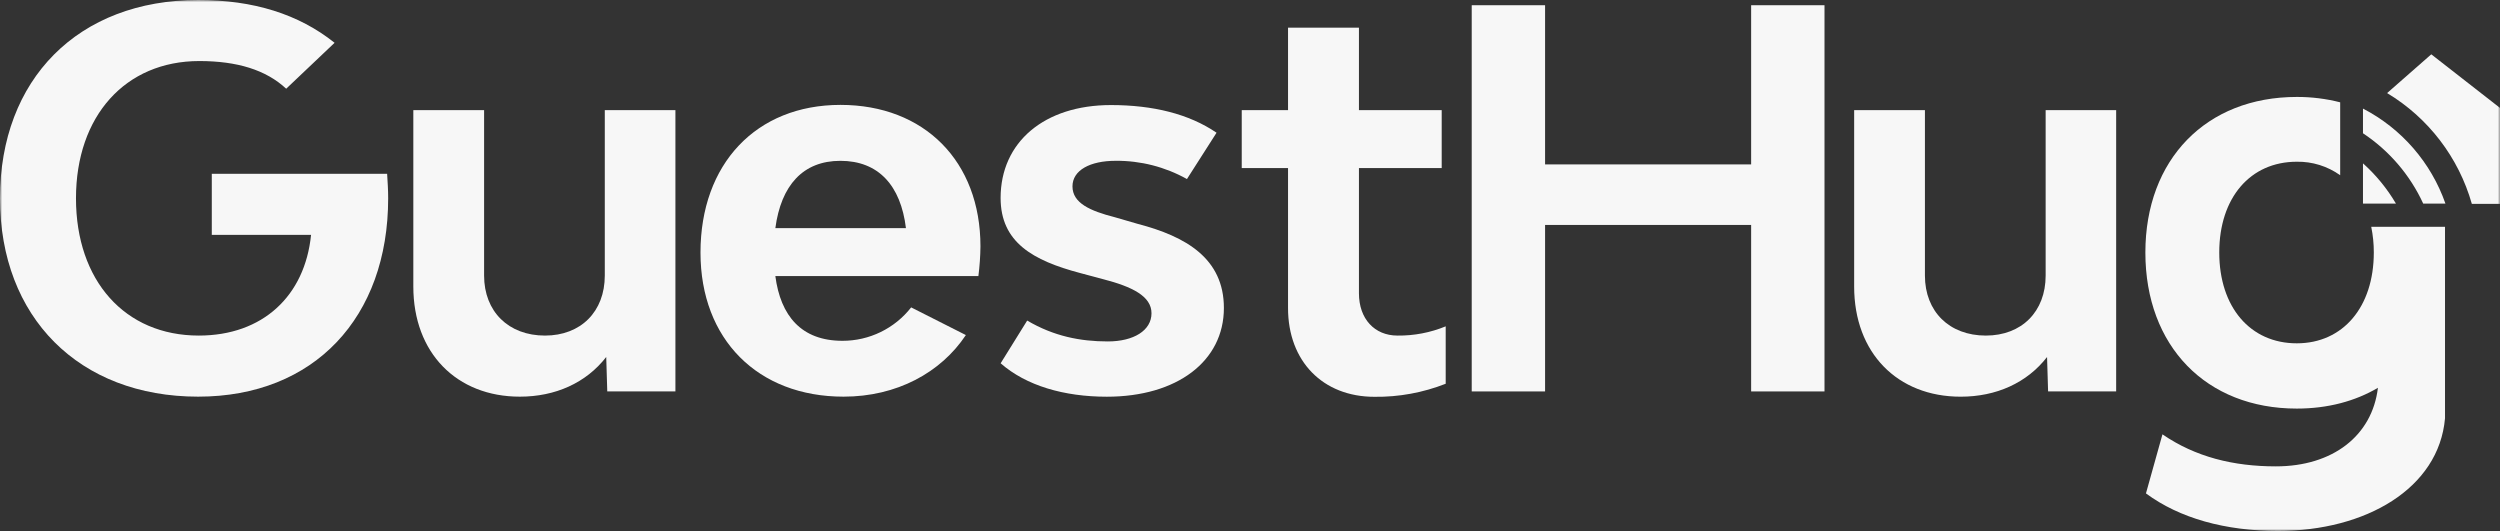 <svg width="565" height="120" viewBox="0 0 565 120" fill="none" xmlns="http://www.w3.org/2000/svg">
<rect x="0" y="0" width="565" height="120" fill="#333333" stroke="none"/>
<g clip-path="url(#clip0_515_10418)">
<mask id="mask0_515_10418" style="mask-type:luminance" maskUnits="userSpaceOnUse" x="0" y="0" width="565" height="120">
<path d="M565 0H0V119.993H565V0Z" fill="white"/>
</mask>
<g mask="url(#mask0_515_10418)">
<path d="M535.901 51.261C536.291 53.168 536.485 55.11 536.481 57.057C536.481 69.405 529.492 77.59 519.075 77.59C508.54 77.59 501.552 69.399 501.552 57.057C501.552 44.715 508.54 36.55 519.075 36.55C522.585 36.492 526.021 37.562 528.881 39.604V23.124C525.676 22.306 522.381 21.898 519.075 21.91C498.591 21.91 484.855 36.021 484.855 57.063C484.855 78.229 498.591 92.34 519.075 92.34C526.063 92.34 532.271 90.676 537.411 87.641C536.11 98.495 527.189 105.4 514.338 105.4C504.76 105.4 496.177 103.279 488.714 98.162L484.986 111.509C492.573 117.122 502.892 119.994 514.832 119.994C534.639 119.994 551.179 110.413 552.572 94.54V51.261H535.901Z" fill="#F7F7F7"/>
<path d="M87.725 44.819C87.725 71.715 71.028 89.644 44.78 89.644C17.874 89.644 0 71.715 0 44.819C0 17.922 17.64 0 44.806 0C57.26 0 67.502 3.185 75.616 9.673L64.678 20.05C60.123 15.801 53.616 13.797 45.04 13.797C28.344 13.797 17.172 26.198 17.172 44.819C17.172 63.44 28.233 75.84 44.923 75.84C59.388 75.84 68.914 66.873 70.3 53.075H47.864V39.278H87.491C87.608 41.164 87.725 42.933 87.725 44.819Z" fill="#F7F7F7"/>
<path d="M152.644 24.887V88.463H137.242L137.008 80.677C132.453 86.551 125.484 89.645 117.487 89.645C103.172 89.645 93.412 79.737 93.412 64.758V24.887H109.406V62.278C109.406 70.417 114.93 75.841 123.161 75.841C131.275 75.841 136.682 70.417 136.682 62.278V24.887H152.676H152.644Z" fill="#F7F7F7"/>
<path d="M221.089 62.395H175.229C176.406 71.363 181.085 77.022 190.396 77.022C193.386 77.028 196.338 76.352 199.028 75.043C201.718 73.735 204.075 71.829 205.921 69.47L218.284 75.723C212.643 84.208 202.668 89.644 190.65 89.644C171.247 89.644 158.311 76.669 158.311 57.089C158.311 37.039 170.895 23.705 189.947 23.705C208.882 23.705 221.583 36.445 221.583 55.686C221.557 57.934 221.4 60.179 221.115 62.408M175.229 51.561H204.744C203.566 41.889 198.51 36.347 189.928 36.347C181.469 36.347 176.524 41.889 175.229 51.561Z" fill="#F7F7F7"/>
<path d="M226.151 82.093L232.144 72.446C238.143 75.984 244.136 77.165 250.363 77.165C256.219 77.165 260.24 74.685 260.24 70.795C260.24 66.905 255.77 64.778 249.42 63.126L244.13 61.71C233.426 58.877 226.138 54.752 226.138 44.741C226.138 32.118 236.016 23.744 251.066 23.744C260.592 23.744 268.706 25.748 274.939 29.997L268.25 40.466C263.327 37.714 257.775 36.293 252.139 36.341C246.374 36.341 242.379 38.462 242.379 42.123C242.379 45.896 246.374 47.664 251.905 49.081L257.195 50.615C268.016 53.447 276.599 58.401 276.599 69.607C276.599 81.636 266.018 89.657 250.142 89.657C240.499 89.657 231.923 87.177 226.151 82.106" fill="#F7F7F7"/>
<path d="M326.727 73.752V86.727C321.597 88.745 316.126 89.747 310.616 89.677C298.976 89.677 291.096 81.656 291.096 69.627V37.979H280.633V24.887H291.096V6.253H307.122V24.887H325.823V37.979H307.122V66.286C307.122 72.068 310.649 75.841 315.828 75.841C319.564 75.886 323.271 75.176 326.727 73.752Z" fill="#F7F7F7"/>
<path d="M412.337 1.182V88.463H395.758V50.837H349.188V88.463H332.609V1.182H349.188V37.157H395.758V1.182H412.337Z" fill="#F7F7F7"/>
<path d="M478.251 24.887V88.463H462.869L462.635 80.683C458.08 86.558 451.111 89.651 443.114 89.651C428.799 89.651 419.039 79.744 419.039 64.765V24.887H435.033V62.278C435.033 70.417 440.557 75.841 448.795 75.841C456.909 75.841 462.316 70.417 462.316 62.278V24.887H478.251Z" fill="#F7F7F7"/>
<path d="M549.468 12.276L539.487 21.035C548.809 26.638 555.656 35.589 558.636 46.072H565V24.39L549.468 12.276Z" fill="#F7F7F7"/>
<path d="M534.034 24.54V30.12C539.958 34.044 544.672 39.548 547.646 46.013H552.67C549.418 36.732 542.751 29.05 534.034 24.54Z" fill="#F7F7F7"/>
<path d="M534.034 36.922V46.014H541.484C539.486 42.614 536.973 39.547 534.034 36.922Z" fill="#F7F7F7"/>
</g>
</g>
<defs>
<clipPath id="clip0_515_10418">
<rect width="565" height="120" fill="white"/>
</clipPath>
</defs>
</svg>
